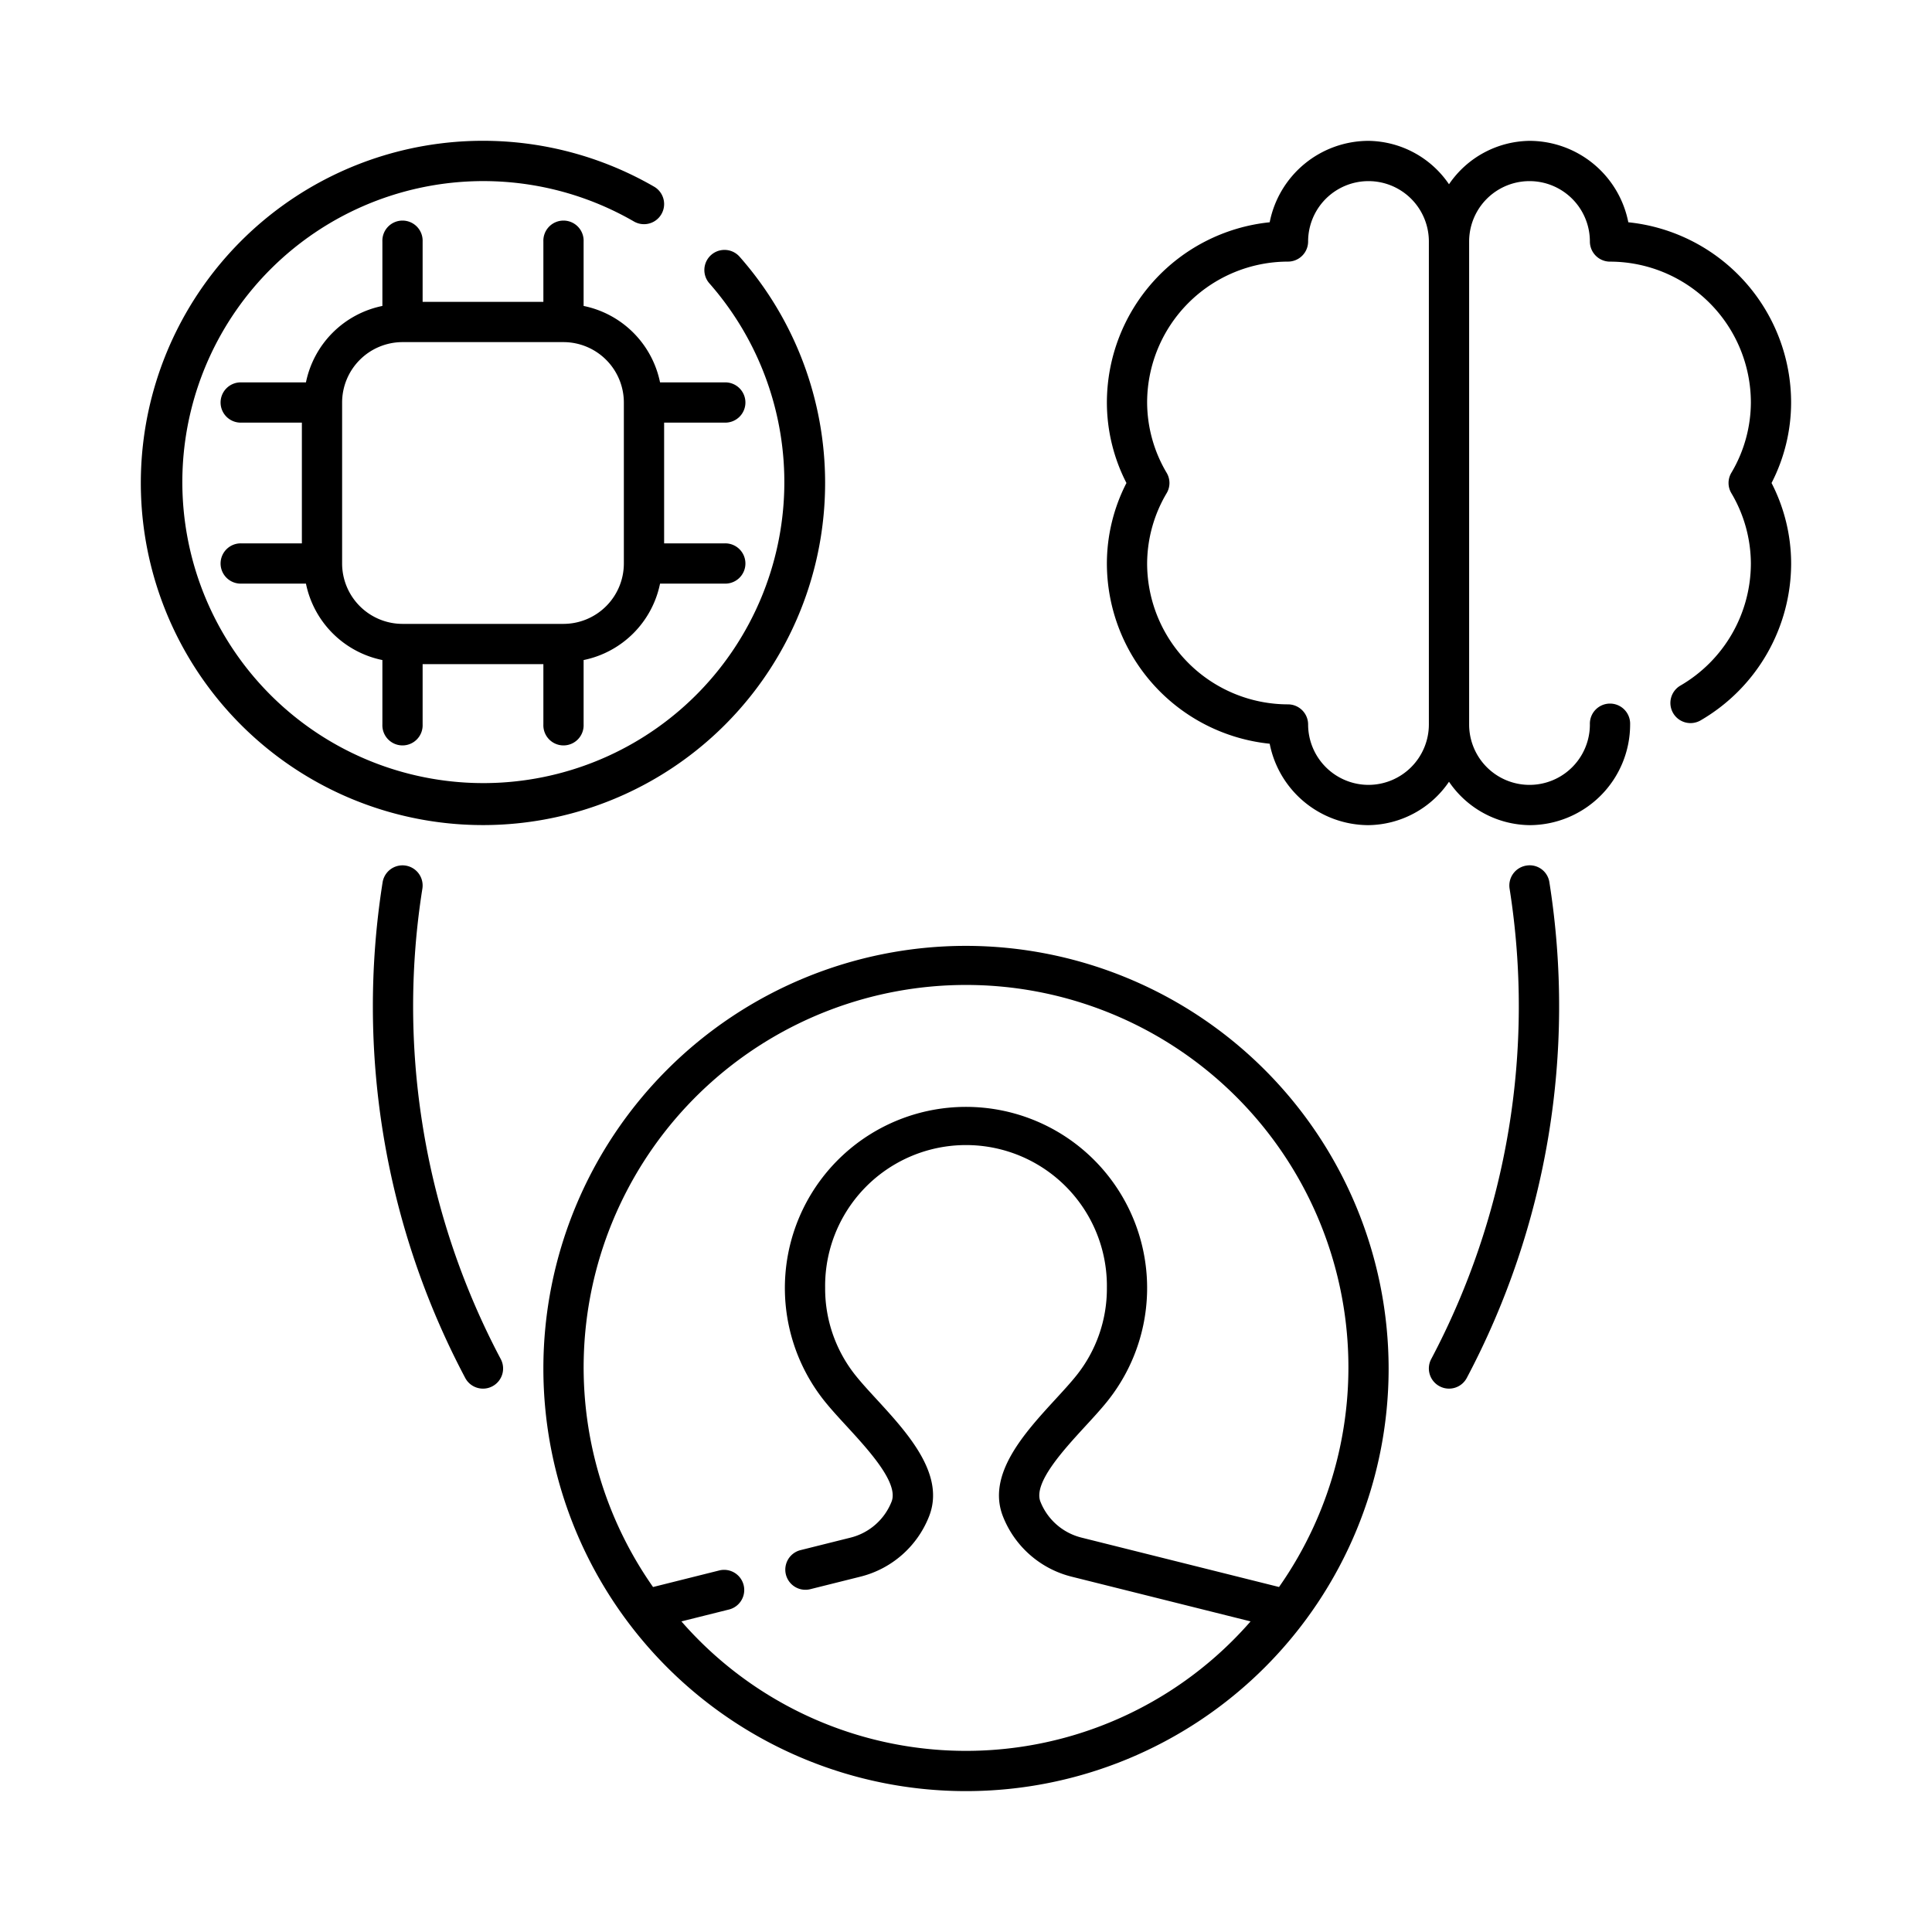 <svg xmlns="http://www.w3.org/2000/svg" viewBox="0 0 64 64"><title>27_Decision</title><g id="_27_Noosphere" data-name="27_Noosphere"><path d="M24,14a.667.667,0,1,0,0-1.333H21.865a3.247,3.247,0,0,0-2.532-2.532V8A.667.667,0,1,0,18,8v2H14V8a.667.667,0,1,0-1.333,0v2.135a3.247,3.247,0,0,0-2.532,2.532H8A.667.667,0,1,0,8,14h2v4H8a.667.667,0,1,0,0,1.333h2.135a3.247,3.247,0,0,0,2.532,2.532V24A.667.667,0,1,0,14,24V22h4v2a.667.667,0,1,0,1.333,0V21.865a3.247,3.247,0,0,0,2.532-2.532H24A.667.667,0,1,0,24,18H22V14Zm-5.333,6.667H13.333a2.003,2.003,0,0,1-2-2V13.333a2.003,2.003,0,0,1,2-2h5.333a2.003,2.003,0,0,1,2,2v5.333A2.003,2.003,0,0,1,18.667,20.667Z"/><path d="M59.333,13.333a6.009,6.009,0,0,0-5.393-5.97,3.342,3.342,0,0,0-3.273-2.697A3.274,3.274,0,0,0,48,6.104a3.274,3.274,0,0,0-2.667-1.438A3.342,3.342,0,0,0,42.06,7.363a6.009,6.009,0,0,0-5.393,5.97A5.844,5.844,0,0,0,37.315,16a5.852,5.852,0,0,0-.648,2.667,6.009,6.009,0,0,0,5.393,5.97,3.342,3.342,0,0,0,3.273,2.697A3.274,3.274,0,0,0,48,25.896a3.274,3.274,0,0,0,2.667,1.438A3.336,3.336,0,0,0,54,24a.667.667,0,1,0-1.333,0,2,2,0,0,1-4,0V8a2,2,0,0,1,4,0,.667.667,0,0,0,.667.667A4.672,4.672,0,0,1,58,13.333a4.591,4.591,0,0,1-.648,2.331.658.658,0,0,0,0,.67A4.603,4.603,0,0,1,58,18.667,4.687,4.687,0,0,1,55.667,22.71a.666.666,0,1,0,.667,1.154,6.022,6.022,0,0,0,3-5.197A5.852,5.852,0,0,0,58.685,16,5.844,5.844,0,0,0,59.333,13.333ZM45.333,26a2.003,2.003,0,0,1-2-2,.667.667,0,0,0-.667-.667A4.672,4.672,0,0,1,38,18.667a4.604,4.604,0,0,1,.648-2.332.658.658,0,0,0,0-.67A4.592,4.592,0,0,1,38,13.333a4.672,4.672,0,0,1,4.667-4.667A.667.667,0,0,0,43.333,8a2,2,0,0,1,4,0V24A2.003,2.003,0,0,1,45.333,26Z"/><path d="M32,31.333a14,14,0,1,0,14,14A14.016,14.016,0,0,0,32,31.333ZM42.368,52.571l-6.535-1.634a1.976,1.976,0,0,1-1.367-1.191c-.245-.615.75-1.697,1.474-2.487.276-.299.539-.586.75-.85a6,6,0,1,0-9.38,0c.211.264.474.551.75.85.724.79,1.719,1.872,1.474,2.486a1.974,1.974,0,0,1-1.367,1.193l-1.661.415a.667.667,0,0,0,.323,1.294l1.661-.415a3.301,3.301,0,0,0,2.284-1.994c.555-1.392-.714-2.772-1.732-3.881-.253-.275-.495-.538-.69-.781a4.605,4.605,0,0,1-1.018-2.909,4.667,4.667,0,1,1,9.333,0,4.605,4.605,0,0,1-1.018,2.909c-.195.243-.438.506-.69.781-1.018,1.109-2.286,2.49-1.732,3.883A3.302,3.302,0,0,0,35.51,52.232l5.917,1.479a12.505,12.505,0,0,1-18.854,0l1.589-.397a.667.667,0,0,0-.323-1.294l-2.206.552a12.667,12.667,0,1,1,20.736,0Z"/><path d="M27.333,16A11.319,11.319,0,0,0,24.5,8.504a.667.667,0,0,0-1,.883A9.971,9.971,0,1,1,21,7.337a.666.666,0,1,0,.667-1.154A11.334,11.334,0,1,0,27.333,16Z"/><path d="M50.562,28.674a.668.668,0,0,0-.555.763,24.987,24.987,0,0,1-2.596,15.583.666.666,0,0,0,.276.901A.654.654,0,0,0,48,46a.665.665,0,0,0,.589-.354,26.307,26.307,0,0,0,2.737-16.417A.659.659,0,0,0,50.562,28.674Z"/><path d="M13.992,37.229a24.899,24.899,0,0,1,0-7.792.667.667,0,1,0-1.318-.208,26.307,26.307,0,0,0,2.737,16.417A.665.665,0,0,0,16,46a.654.654,0,0,0,.312-.078.666.666,0,0,0,.276-.901A24.914,24.914,0,0,1,13.992,37.229Z"/></g></svg>
